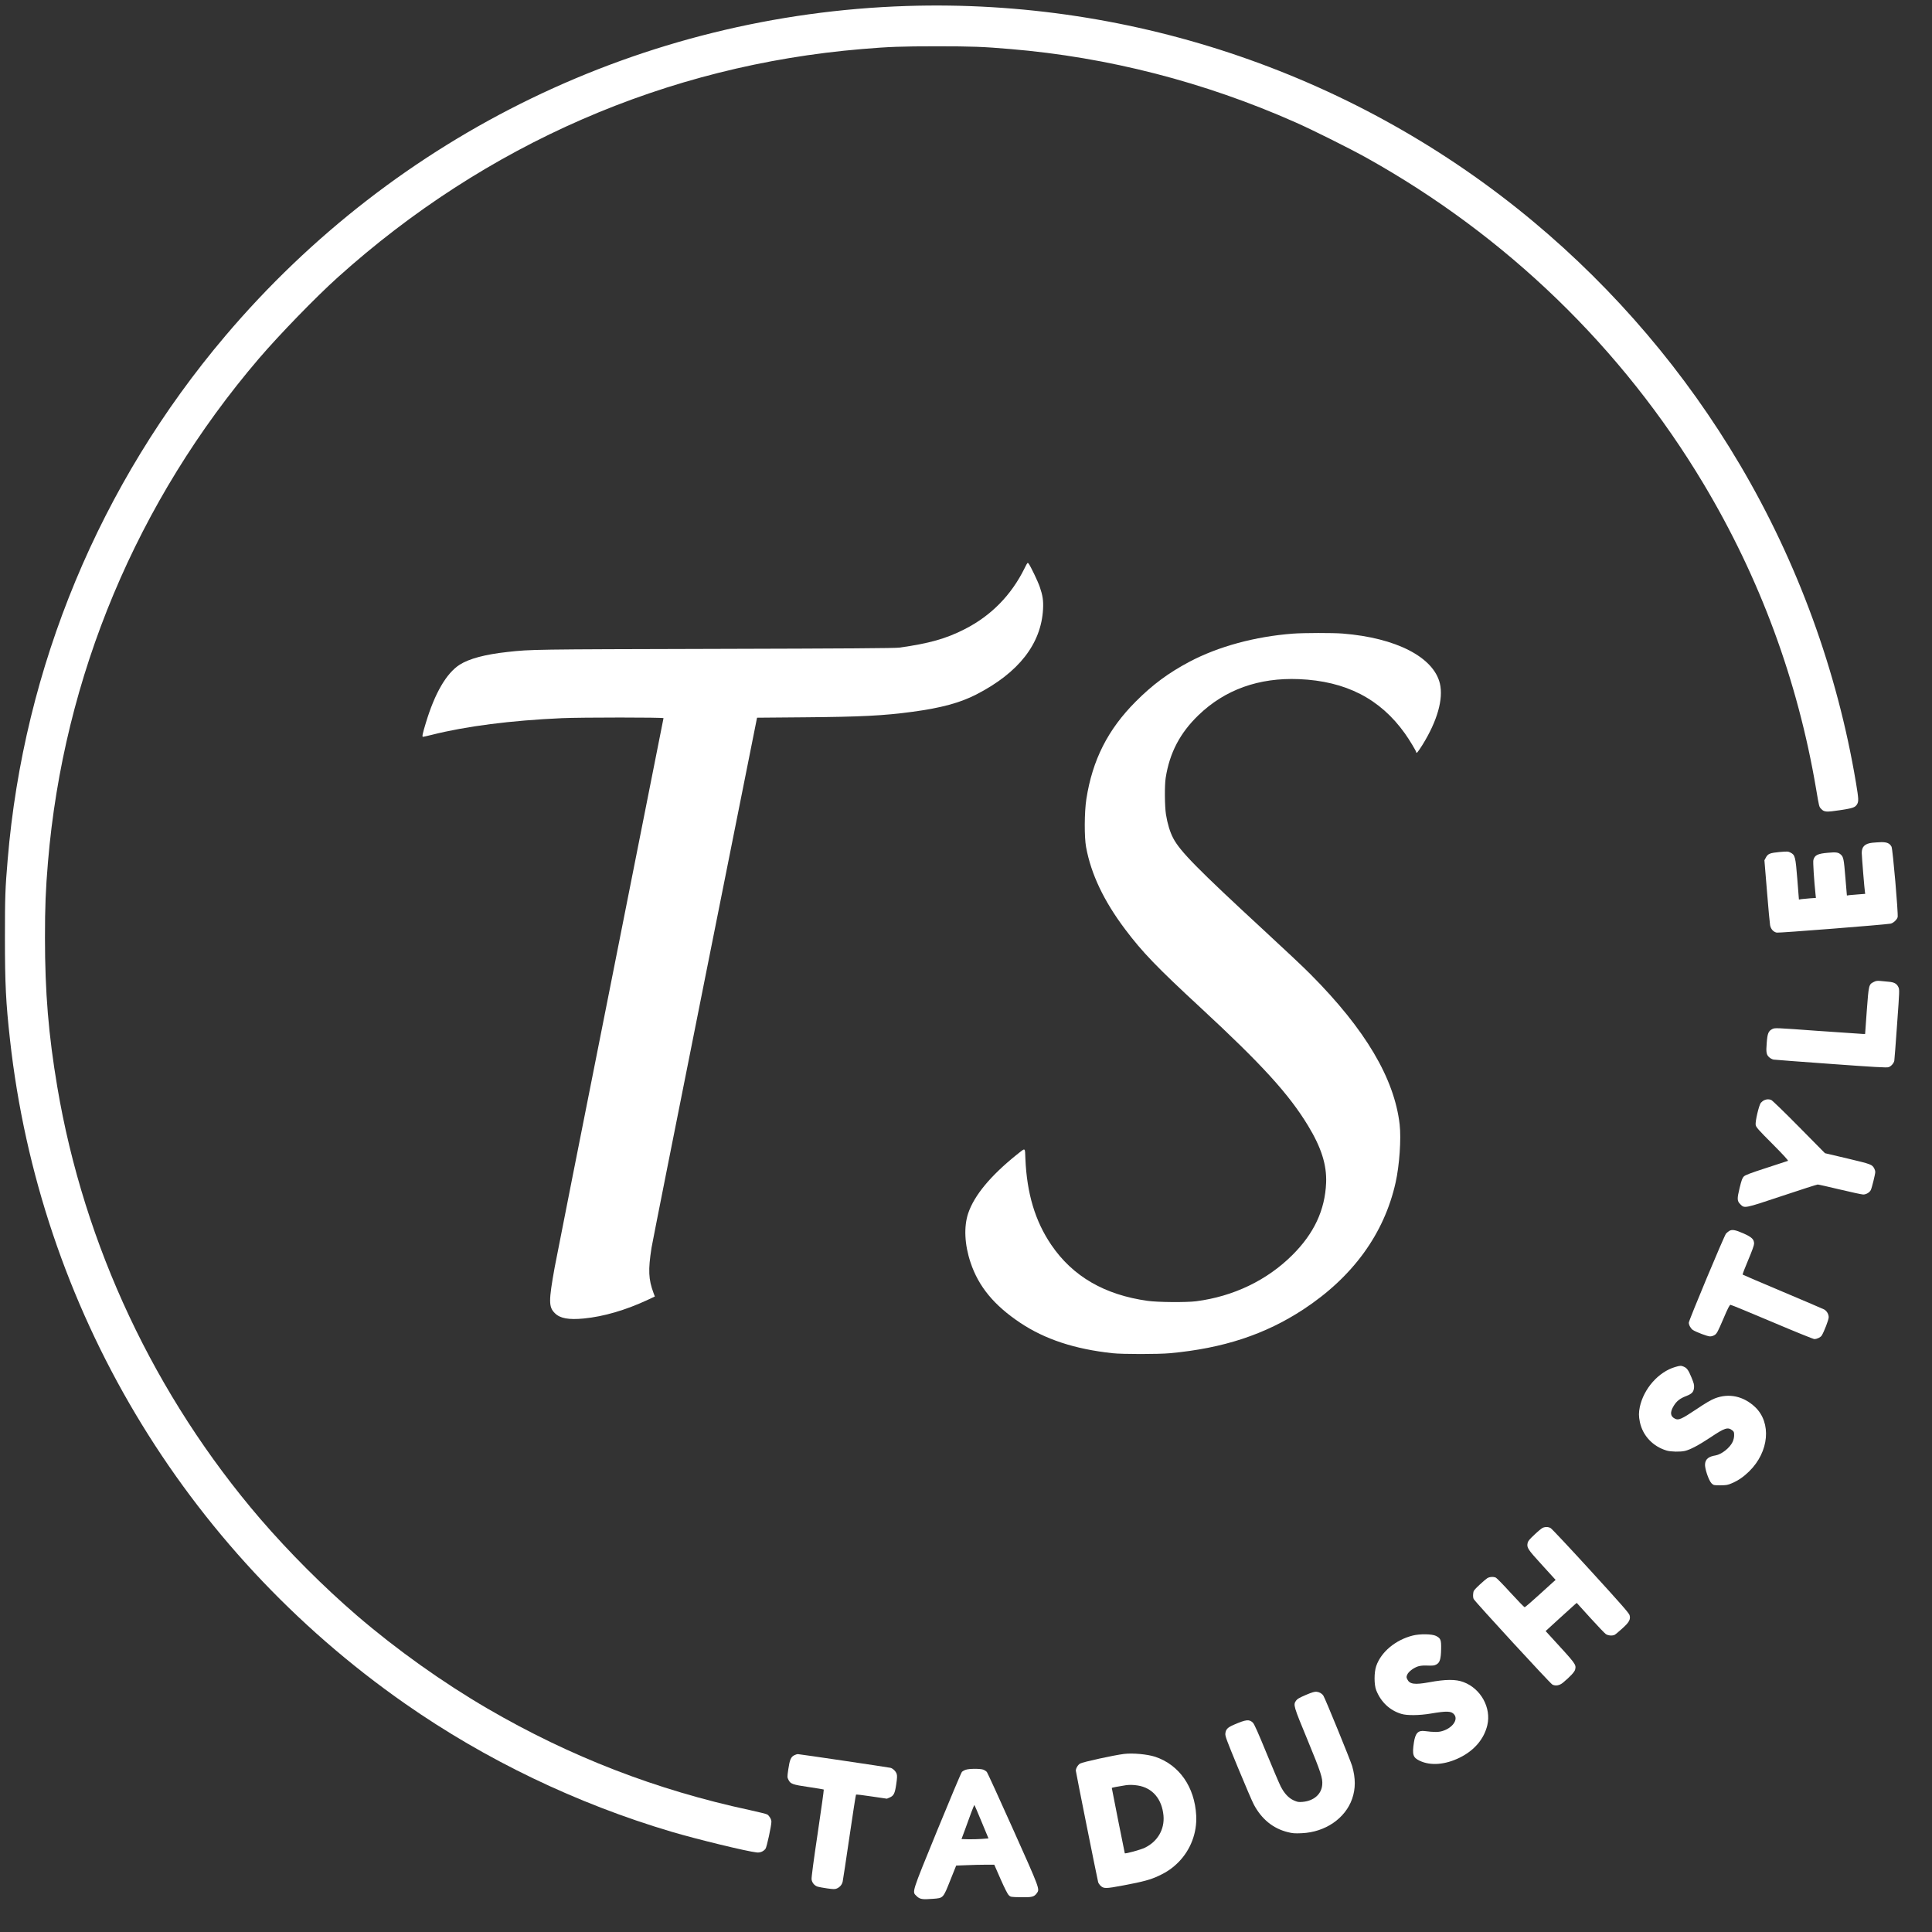 <?xml version="1.0" encoding="UTF-8"?> <svg xmlns="http://www.w3.org/2000/svg" viewBox="0 0 58 58" fill="none"><rect x="0" y="0" width="58" height="58" fill="#333333" stroke="none"/><g clip-path="url(#clip0_0_28)"><path d="M27.218 0.18C19.308 0.436 11.908 4.018 6.766 10.082C2.996 14.528 0.712 20.024 0.23 25.81C0.156 26.682 0.148 26.926 0.148 28.15C0.148 29.534 0.176 30.098 0.3 31.21C1.188 39.246 5.506 46.5 12.168 51.15C14.58 52.834 17.306 54.144 20.158 54.99C20.92 55.216 22.418 55.58 22.718 55.612C22.822 55.624 22.922 55.58 22.982 55.5C23.02 55.448 23.158 54.81 23.158 54.69C23.158 54.618 23.098 54.514 23.034 54.472C23.008 54.456 22.776 54.398 22.518 54.342C19.706 53.74 17.118 52.738 14.638 51.294C13.29 50.508 11.908 49.524 10.718 48.502C9.712 47.636 8.678 46.6 7.816 45.6C4.646 41.908 2.522 37.388 1.72 32.63C1.456 31.064 1.35 29.784 1.35 28.16C1.35 27.212 1.37 26.714 1.44 25.88C1.906 20.31 4.116 15.04 7.776 10.76C8.388 10.046 9.484 8.916 10.138 8.328C14.586 4.326 20.012 1.962 25.878 1.472C26.683 1.404 27.052 1.39 28.119 1.39C29.183 1.39 29.512 1.402 30.328 1.472C33.261 1.716 36.16 2.462 38.889 3.672C39.41 3.902 40.523 4.458 41.025 4.738C45.221 7.078 48.697 10.44 51.139 14.52C52.834 17.354 53.968 20.424 54.52 23.68C54.614 24.234 54.608 24.214 54.675 24.286C54.764 24.38 54.827 24.384 55.24 24.322C55.618 24.264 55.687 24.242 55.745 24.154C55.803 24.064 55.8 23.992 55.718 23.5C55.157 20.148 53.967 16.886 52.233 13.95C50.599 11.182 48.498 8.71 46.029 6.65C40.781 2.272 34.06 -0.04 27.218 0.18Z" fill="white"></path><path d="M30.761 17.054C30.361 17.866 29.757 18.482 28.965 18.886C28.403 19.174 27.891 19.318 26.999 19.442C26.873 19.46 25.423 19.47 21.459 19.48C15.983 19.494 15.947 19.494 15.239 19.572C14.561 19.646 14.085 19.774 13.801 19.954C13.401 20.21 13.051 20.812 12.781 21.712C12.683 22.034 12.667 22.12 12.697 22.12C12.711 22.12 12.827 22.094 12.955 22.062C13.993 21.8 15.341 21.628 16.869 21.56C17.459 21.534 19.919 21.534 19.919 21.56C19.919 21.57 19.199 25.2 18.319 29.624C17.439 34.05 16.689 37.84 16.651 38.05C16.469 39.062 16.469 39.236 16.657 39.422C16.813 39.58 17.071 39.626 17.529 39.582C18.123 39.524 18.783 39.332 19.455 39.018L19.659 38.922L19.619 38.816C19.467 38.406 19.455 38.128 19.559 37.46C19.581 37.322 20.303 33.686 21.163 29.378L22.727 21.546L24.139 21.534C25.839 21.52 26.529 21.486 27.397 21.368C28.259 21.252 28.823 21.098 29.311 20.848C30.581 20.194 31.255 19.332 31.313 18.288C31.327 18.032 31.303 17.876 31.215 17.62C31.155 17.446 30.943 17.006 30.883 16.924C30.849 16.88 30.847 16.88 30.761 17.054Z" fill="white"></path><path d="M38.817 19.022C37.679 19.108 36.575 19.408 35.705 19.868C35.077 20.202 34.603 20.552 34.097 21.06C33.259 21.898 32.795 22.816 32.613 23.99C32.553 24.376 32.549 25.133 32.605 25.43C32.753 26.238 33.137 27.047 33.775 27.895C34.295 28.587 34.727 29.035 36.047 30.256C37.887 31.96 38.691 32.843 39.267 33.791C39.667 34.449 39.833 34.972 39.811 35.511C39.777 36.327 39.449 37.029 38.799 37.676C38.037 38.437 37.027 38.92 35.907 39.065C35.607 39.102 34.767 39.096 34.457 39.053C33.163 38.874 32.203 38.319 31.559 37.37C31.075 36.658 30.827 35.828 30.783 34.786C30.769 34.434 30.797 34.447 30.521 34.666C29.739 35.294 29.249 35.885 29.067 36.42C28.931 36.822 28.955 37.361 29.137 37.903C29.377 38.623 29.843 39.187 30.627 39.711C31.369 40.206 32.261 40.501 33.397 40.624C33.701 40.657 34.767 40.657 35.127 40.624C36.723 40.477 37.981 40.062 39.127 39.31C40.611 38.337 41.555 37.036 41.897 35.501C42.013 34.983 42.067 34.191 42.019 33.761C41.861 32.377 40.989 30.904 39.347 29.253C39.161 29.062 38.539 28.479 37.967 27.951C35.949 26.088 35.425 25.556 35.219 25.16C35.123 24.978 35.047 24.724 35.003 24.45C34.965 24.204 34.959 23.576 34.995 23.35C35.113 22.6 35.423 22.006 35.981 21.468C36.775 20.702 37.795 20.338 38.997 20.388C40.399 20.446 41.433 20.976 42.177 22.02C42.307 22.202 42.517 22.55 42.517 22.584C42.517 22.638 42.573 22.57 42.707 22.356C43.149 21.642 43.335 20.984 43.227 20.522C43.039 19.728 41.913 19.148 40.309 19.02C40.009 18.996 39.151 18.998 38.817 19.022Z" fill="white"></path><path d="M56.207 25.3C55.981 25.326 55.889 25.419 55.891 25.61C55.893 25.727 55.973 26.704 55.987 26.782L55.995 26.834L55.801 26.849C55.695 26.857 55.571 26.866 55.525 26.872L55.445 26.884L55.399 26.338C55.355 25.794 55.341 25.727 55.265 25.657C55.187 25.587 55.123 25.578 54.871 25.601C54.565 25.628 54.479 25.671 54.439 25.817C54.423 25.869 54.459 26.434 54.505 26.863L54.515 26.956L54.341 26.968C54.245 26.977 54.131 26.986 54.085 26.992L54.005 27.005L53.957 26.398C53.903 25.715 53.889 25.665 53.751 25.595C53.681 25.558 53.659 25.558 53.423 25.578C53.135 25.605 53.071 25.631 53.011 25.748L52.969 25.826L53.045 26.748C53.085 27.256 53.129 27.716 53.139 27.773C53.161 27.892 53.237 27.977 53.339 27.998C53.399 28.012 56.571 27.762 56.755 27.729C56.835 27.715 56.949 27.61 56.969 27.532C56.991 27.442 56.823 25.488 56.785 25.419C56.733 25.319 56.649 25.28 56.477 25.282C56.395 25.285 56.273 25.293 56.207 25.3Z" fill="white"></path><path d="M56.25 29.48C56.102 29.554 56.1 29.566 56.042 30.344L55.992 31.04H55.93C55.898 31.04 55.288 30.998 54.578 30.948C53.292 30.854 53.286 30.854 53.208 30.892C53.09 30.95 53.06 31.02 53.038 31.31C53.014 31.598 53.028 31.67 53.122 31.748C53.154 31.776 53.21 31.804 53.246 31.81C53.282 31.816 54.056 31.874 54.968 31.94C56.26 32.034 56.642 32.056 56.694 32.038C56.77 32.014 56.852 31.922 56.868 31.846C56.874 31.814 56.912 31.322 56.952 30.75C57.026 29.728 57.026 29.708 56.99 29.632C56.94 29.528 56.864 29.486 56.692 29.472C56.614 29.464 56.5 29.454 56.44 29.448C56.354 29.44 56.312 29.448 56.25 29.48Z" fill="white"></path><path d="M52.965 33.028C52.931 33.044 52.885 33.08 52.861 33.108C52.803 33.184 52.687 33.676 52.707 33.774C52.719 33.84 52.791 33.922 53.213 34.344C53.537 34.67 53.695 34.842 53.675 34.85C53.659 34.854 53.369 34.95 53.027 35.062C52.545 35.218 52.395 35.276 52.351 35.318C52.307 35.362 52.283 35.424 52.225 35.66C52.145 35.992 52.147 36.054 52.245 36.152C52.373 36.28 52.351 36.286 53.497 35.904C54.063 35.714 54.547 35.56 54.569 35.56C54.593 35.56 54.893 35.628 55.237 35.71C55.581 35.792 55.895 35.86 55.935 35.86C56.023 35.86 56.125 35.8 56.163 35.726C56.195 35.662 56.297 35.25 56.297 35.182C56.297 35.158 56.285 35.114 56.269 35.084C56.203 34.958 56.181 34.95 55.467 34.78L54.787 34.62L54.007 33.83C53.557 33.374 53.203 33.032 53.171 33.02C53.097 32.994 53.041 32.996 52.965 33.028Z" fill="white"></path><path d="M51.909 36.956C51.877 36.978 51.835 37.012 51.817 37.032C51.761 37.098 50.699 39.64 50.699 39.708C50.699 39.78 50.759 39.886 50.823 39.928C50.923 39.992 51.261 40.12 51.335 40.12C51.383 40.12 51.439 40.102 51.481 40.074C51.541 40.034 51.573 39.972 51.733 39.6C51.877 39.26 51.925 39.17 51.953 39.172C51.973 39.172 52.535 39.404 53.201 39.686C53.869 39.97 54.439 40.2 54.467 40.2C54.547 40.2 54.651 40.15 54.689 40.094C54.757 39.988 54.899 39.62 54.899 39.546C54.899 39.45 54.839 39.352 54.757 39.308C54.721 39.29 54.161 39.05 53.511 38.776C52.861 38.502 52.323 38.272 52.315 38.264C52.309 38.256 52.383 38.06 52.481 37.83C52.593 37.566 52.659 37.384 52.659 37.338C52.659 37.206 52.593 37.142 52.349 37.032C52.091 36.918 51.995 36.902 51.909 36.956Z" fill="white"></path><path d="M50.291 41.038C49.792 41.184 49.346 41.686 49.228 42.24C49.194 42.406 49.194 42.516 49.23 42.69C49.316 43.102 49.623 43.426 50.038 43.548C50.163 43.584 50.444 43.59 50.581 43.558C50.74 43.522 50.995 43.386 51.346 43.154C51.782 42.862 51.87 42.834 52.007 42.942C52.053 42.976 52.06 42.998 52.06 43.086C52.06 43.154 52.042 43.226 52.013 43.29C51.928 43.468 51.684 43.66 51.505 43.692C51.294 43.726 51.203 43.8 51.187 43.946C51.17 44.074 51.298 44.45 51.383 44.532C51.443 44.588 51.449 44.59 51.647 44.59C51.828 44.588 51.867 44.582 51.992 44.528C52.187 44.444 52.344 44.336 52.513 44.17C53.111 43.582 53.188 42.712 52.687 42.238C52.339 41.912 51.903 41.818 51.484 41.98C51.368 42.024 51.194 42.126 50.919 42.312C50.483 42.602 50.392 42.644 50.288 42.592C50.141 42.522 50.127 42.398 50.248 42.202C50.333 42.062 50.438 41.98 50.617 41.912C50.792 41.844 50.843 41.792 50.856 41.66C50.864 41.576 50.852 41.53 50.781 41.356C50.688 41.132 50.645 41.07 50.547 41.028C50.467 40.994 50.441 40.994 50.291 41.038Z" fill="white"></path><path d="M46.309 45.868C46.277 45.884 46.165 45.976 46.063 46.074C45.919 46.208 45.871 46.266 45.861 46.32C45.831 46.464 45.859 46.506 46.291 46.98L46.701 47.43L46.621 47.5C46.577 47.538 46.373 47.722 46.169 47.91C45.965 48.096 45.785 48.25 45.771 48.25C45.757 48.25 45.569 48.056 45.351 47.818C45.135 47.58 44.935 47.376 44.907 47.362C44.833 47.328 44.717 47.336 44.649 47.378C44.617 47.398 44.509 47.49 44.411 47.582C44.241 47.744 44.233 47.754 44.225 47.852C44.219 47.918 44.225 47.972 44.241 48.004C44.289 48.094 46.539 50.54 46.603 50.572C46.699 50.622 46.821 50.6 46.923 50.514C47.143 50.33 47.277 50.186 47.289 50.114C47.317 49.966 47.317 49.964 46.577 49.158L46.401 48.966L46.803 48.598C47.023 48.396 47.235 48.206 47.269 48.176L47.335 48.12L47.739 48.566C47.961 48.81 48.171 49.03 48.205 49.054C48.269 49.1 48.389 49.114 48.467 49.082C48.487 49.074 48.589 48.992 48.691 48.898C48.909 48.704 48.957 48.618 48.921 48.488C48.903 48.426 48.671 48.16 47.757 47.16C47.129 46.472 46.587 45.894 46.551 45.874C46.479 45.834 46.391 45.832 46.309 45.868Z" fill="white"></path><path d="M42.413 49.1C41.895 49.23 41.461 49.592 41.315 50.016C41.249 50.206 41.249 50.576 41.315 50.742C41.455 51.096 41.723 51.348 42.069 51.452C42.235 51.504 42.609 51.5 42.943 51.444C43.443 51.36 43.573 51.364 43.659 51.474C43.783 51.632 43.595 51.884 43.291 51.97C43.177 52.004 43.041 52.002 42.773 51.968C42.573 51.942 42.491 52.028 42.447 52.306C42.391 52.68 42.417 52.762 42.621 52.86C42.951 53.016 43.389 52.98 43.829 52.762C44.263 52.546 44.553 52.204 44.651 51.79C44.773 51.268 44.457 50.694 43.937 50.498C43.705 50.41 43.407 50.41 42.899 50.504C42.467 50.582 42.317 50.562 42.247 50.412C42.219 50.354 42.219 50.34 42.245 50.276C42.281 50.188 42.429 50.074 42.565 50.028C42.625 50.008 42.715 49.998 42.795 50C43.019 50.008 43.053 50.004 43.119 49.97C43.223 49.916 43.257 49.81 43.263 49.516C43.269 49.228 43.253 49.184 43.107 49.11C42.991 49.052 42.627 49.046 42.413 49.1Z" fill="white"></path><path d="M39.2 50.884C38.998 50.972 38.942 51.004 38.906 51.058C38.822 51.182 38.83 51.212 39.252 52.232C39.658 53.218 39.712 53.382 39.694 53.584C39.67 53.866 39.438 54.066 39.102 54.094C38.982 54.104 38.952 54.098 38.842 54.05C38.686 53.98 38.554 53.84 38.446 53.626C38.402 53.54 38.21 53.088 38.018 52.622C37.772 52.022 37.654 51.756 37.614 51.718C37.504 51.608 37.41 51.618 37.042 51.778C36.852 51.86 36.8 51.914 36.786 52.042C36.778 52.12 36.82 52.232 37.17 53.08C37.386 53.602 37.598 54.096 37.642 54.176C37.876 54.614 38.22 54.894 38.66 55.002C38.802 55.038 38.866 55.044 39.08 55.034C39.782 55.004 40.386 54.592 40.592 54.002C40.698 53.696 40.698 53.386 40.592 53.016C40.54 52.844 39.784 50.99 39.73 50.908C39.686 50.84 39.614 50.798 39.526 50.788C39.466 50.782 39.394 50.802 39.2 50.884Z" fill="white"></path><path d="M33.747 52.654C33.433 52.693 32.503 52.897 32.425 52.943C32.359 52.983 32.297 53.087 32.297 53.157C32.297 53.193 32.933 56.37 32.967 56.502C32.975 56.532 33.005 56.578 33.033 56.606C33.137 56.703 33.181 56.703 33.731 56.6C34.325 56.489 34.543 56.428 34.789 56.312C35.039 56.194 35.199 56.083 35.379 55.903C35.743 55.535 35.939 55.02 35.911 54.501C35.865 53.645 35.403 52.983 34.681 52.74C34.443 52.663 34.011 52.623 33.747 52.654ZM34.157 53.602C34.599 53.672 34.883 54.007 34.929 54.507C34.965 54.92 34.751 55.286 34.367 55.471C34.245 55.531 33.783 55.658 33.767 55.636C33.763 55.63 33.377 53.697 33.377 53.676C33.377 53.666 33.569 53.629 33.797 53.594C33.897 53.578 34.029 53.581 34.157 53.602Z" fill="white"></path><path d="M23.838 52.697C23.742 52.748 23.706 52.837 23.666 53.111C23.632 53.346 23.632 53.355 23.67 53.431C23.73 53.554 23.79 53.577 24.278 53.648C24.52 53.684 24.724 53.718 24.73 53.724C24.736 53.733 24.654 54.321 24.548 55.035C24.428 55.833 24.358 56.364 24.364 56.416C24.374 56.517 24.45 56.608 24.546 56.639C24.58 56.651 24.708 56.672 24.832 56.691C25.026 56.718 25.064 56.718 25.122 56.694C25.214 56.654 25.278 56.578 25.298 56.486C25.308 56.444 25.398 55.843 25.5 55.151C25.602 54.456 25.69 53.885 25.698 53.877C25.704 53.867 25.916 53.892 26.168 53.931L26.626 53.998L26.712 53.961C26.832 53.908 26.866 53.84 26.906 53.562C26.934 53.37 26.936 53.309 26.918 53.252C26.894 53.176 26.802 53.087 26.732 53.071C26.654 53.053 24 52.66 23.954 52.66C23.928 52.66 23.876 52.676 23.838 52.697Z" fill="white"></path><path d="M28.991 53.13C28.947 53.144 28.897 53.174 28.877 53.194C28.857 53.214 28.525 54.002 28.139 54.944C27.353 56.868 27.379 56.786 27.515 56.92C27.611 57.016 27.687 57.03 28.005 57.004C28.323 56.98 28.311 56.992 28.531 56.44L28.705 56.006L29.017 55.994C29.189 55.986 29.447 55.98 29.589 55.98H29.849L30.037 56.41C30.161 56.69 30.247 56.86 30.285 56.896C30.341 56.95 30.345 56.95 30.645 56.956C30.981 56.962 31.045 56.946 31.127 56.834C31.217 56.71 31.223 56.724 30.411 54.912C29.999 53.99 29.643 53.216 29.625 53.194C29.605 53.172 29.561 53.142 29.525 53.128C29.439 53.092 29.095 53.092 28.991 53.13ZM29.469 54.694L29.675 55.19L29.471 55.206C29.361 55.214 29.179 55.218 29.067 55.216L28.865 55.21L28.969 54.93C29.025 54.776 29.111 54.544 29.157 54.414C29.205 54.284 29.249 54.182 29.253 54.188C29.259 54.192 29.355 54.42 29.469 54.694Z" fill="white"></path></g><defs><clipPath id="clip0_0_28"><rect width="14.5" height="14.5" fill="white" transform="scale(4)"></rect></clipPath></defs></svg> 